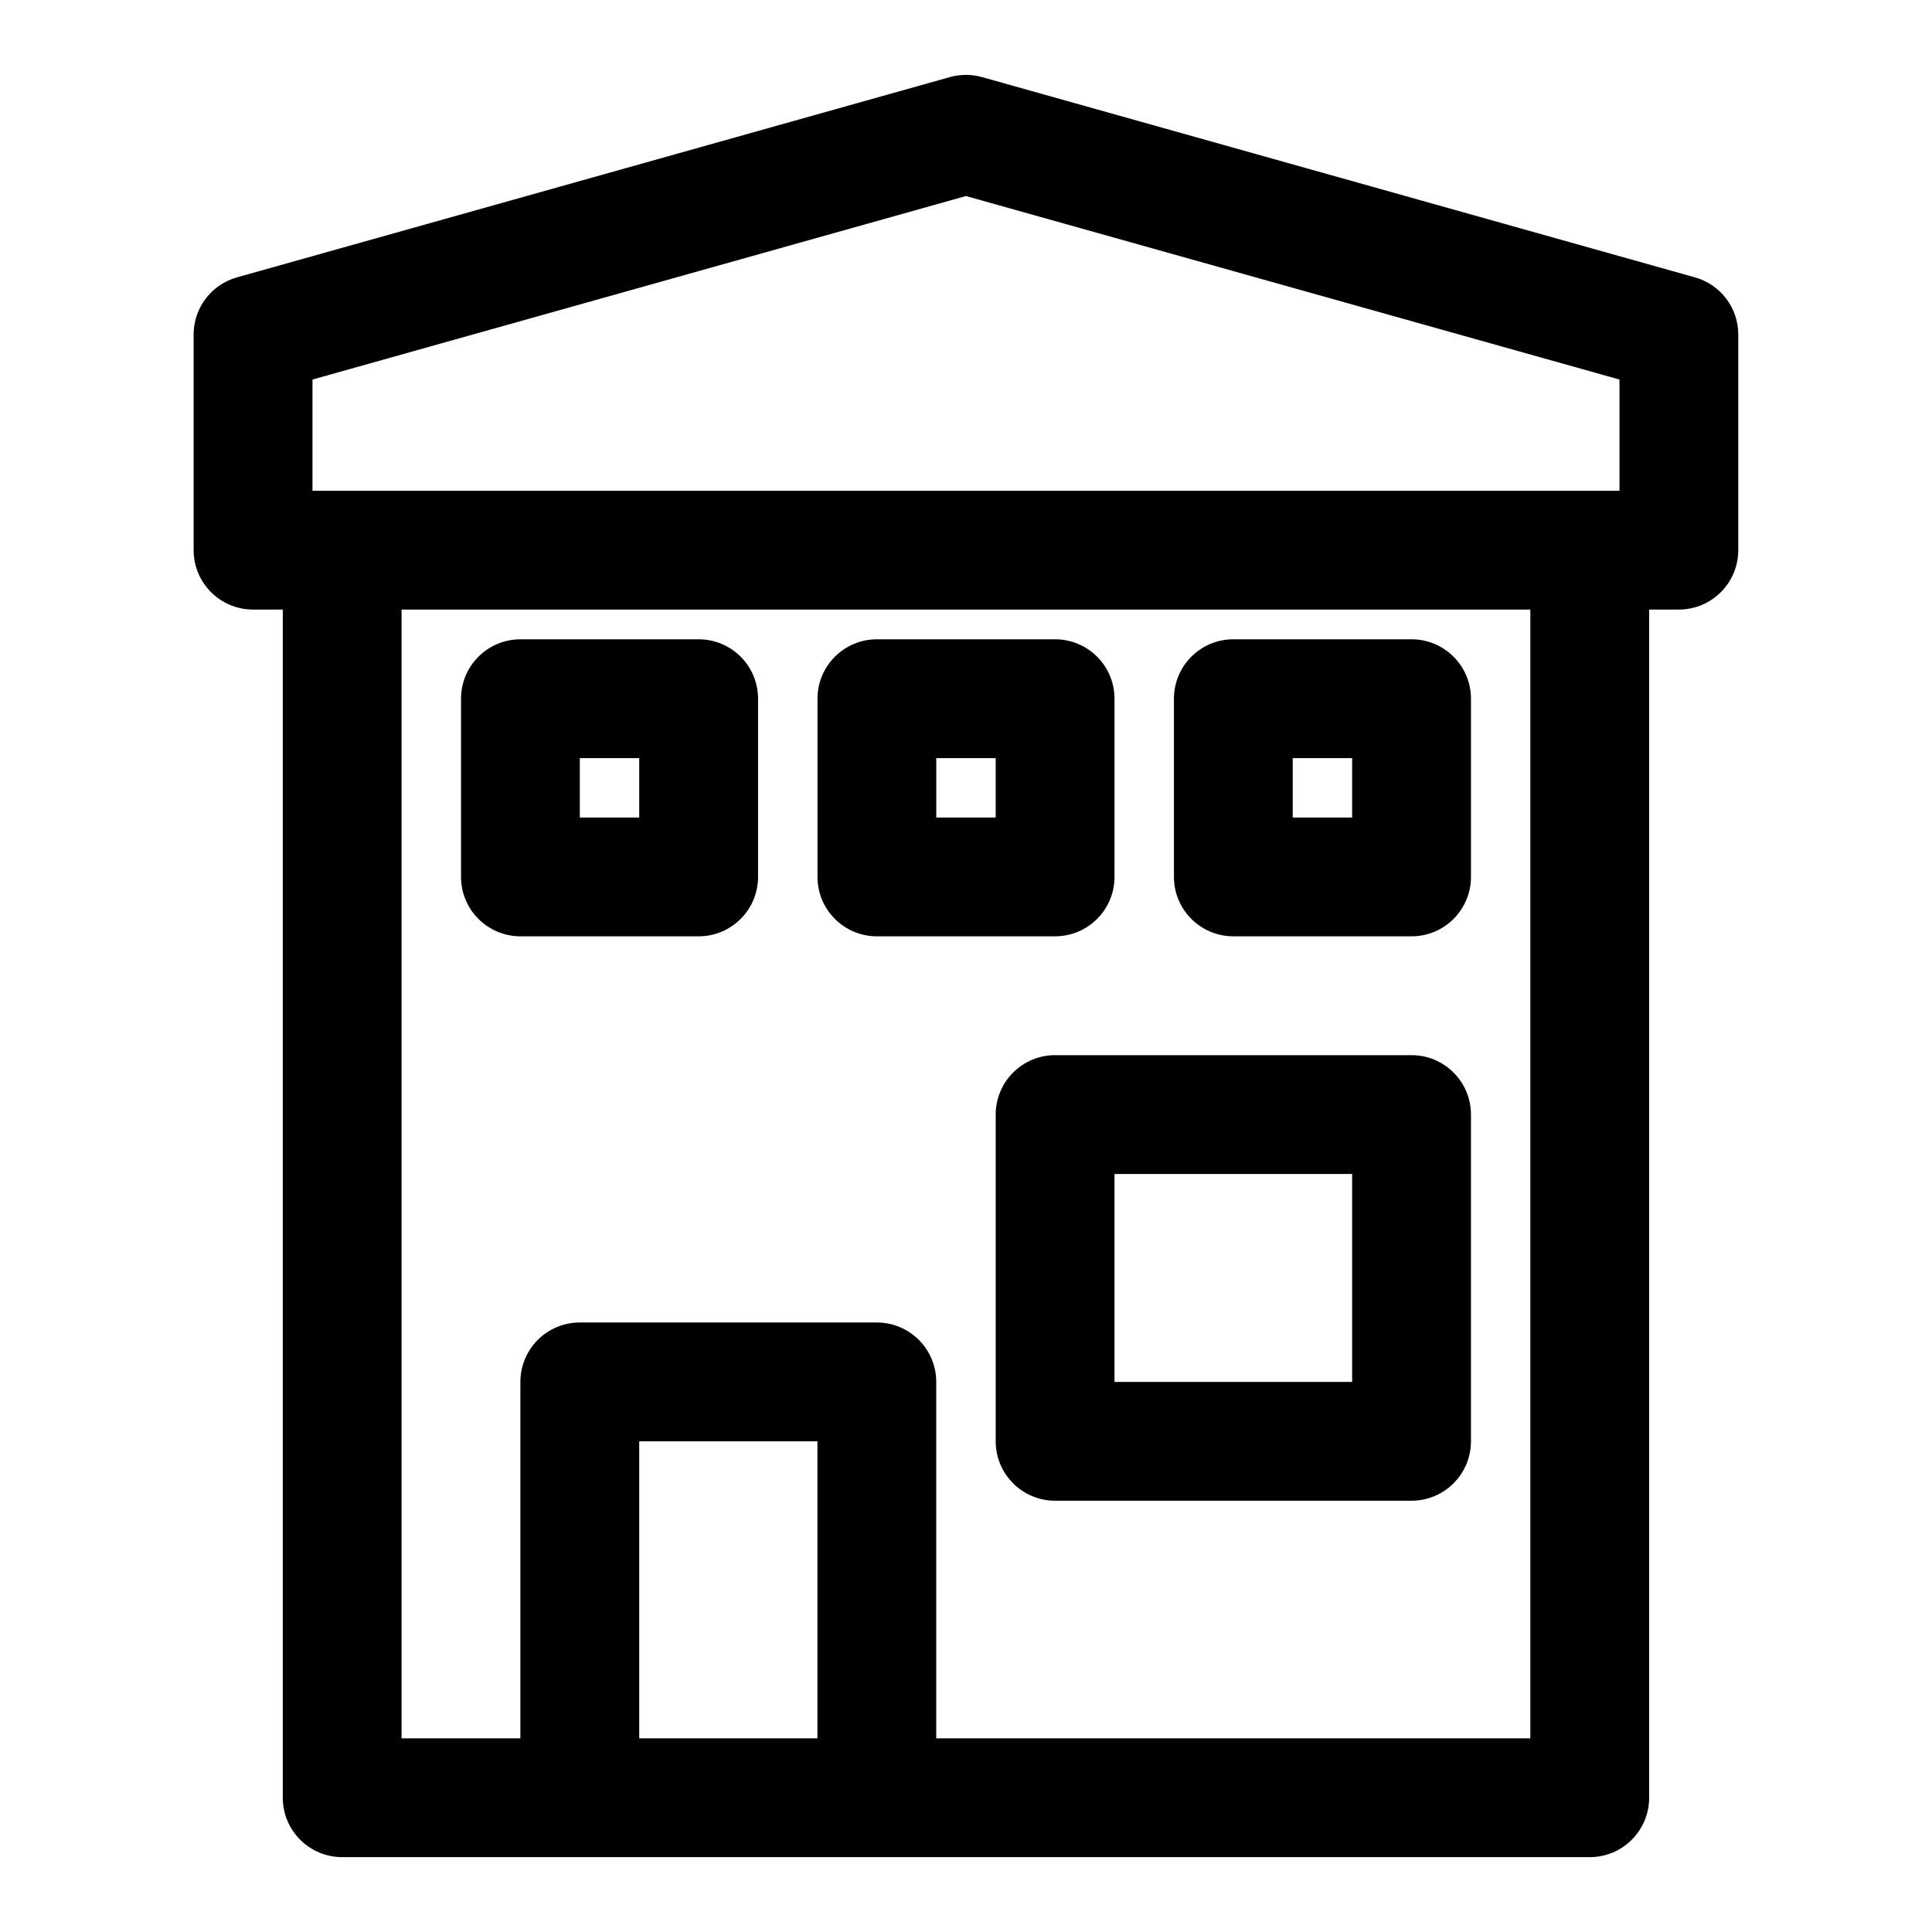<?xml version="1.0" encoding="UTF-8"?>
<!-- The Best Svg Icon site in the world: iconSvg.co, Visit us! https://iconsvg.co -->
<svg fill="#000000" width="800px" height="800px" version="1.1" viewBox="144 144 512 512" xmlns="http://www.w3.org/2000/svg">
 <path d="m218.94 305.54v314.88c0 8.691 7.055 15.742 15.742 15.742h330.62c8.691 0 15.742-7.055 15.742-15.742v-314.88h7.871c8.691 0 15.742-7.055 15.742-15.742v-57.152c0-7.055-4.691-13.242-11.492-15.145l-188.93-53.074c-2.769-0.77-5.731-0.77-8.5 0l-188.93 53.074c-6.801 1.906-11.492 8.094-11.492 15.145v57.152c0 8.691 7.055 15.742 15.742 15.742zm330.62 0h-299.14v299.14h31.488v-94.465c0-8.691 7.055-15.742 15.742-15.742h78.719c8.691 0 15.742 7.055 15.742 15.742v94.465h157.44v-299.14zm-223.94 299.14h-12.219v-78.719h47.23v78.719h-35.016zm208.2-165.31c0-8.691-7.055-15.742-15.742-15.742h-94.465c-8.691 0-15.742 7.055-15.742 15.742v86.594c0 8.691 7.055 15.742 15.742 15.742h94.465c8.691 0 15.742-7.055 15.742-15.742zm-31.488 15.742v55.105h-62.977v-55.105zm-157.44-125.95c0-8.691-7.055-15.742-15.742-15.742h-47.23c-8.691 0-15.742 7.055-15.742 15.742v47.23c0 8.691 7.055 15.742 15.742 15.742h47.23c8.691 0 15.742-7.055 15.742-15.742zm94.465 0c0-8.691-7.055-15.742-15.742-15.742h-47.23c-8.691 0-15.742 7.055-15.742 15.742v47.23c0 8.691 7.055 15.742 15.742 15.742h47.23c8.691 0 15.742-7.055 15.742-15.742zm94.465 0c0-8.691-7.055-15.742-15.742-15.742h-47.23c-8.691 0-15.742 7.055-15.742 15.742v47.23c0 8.691 7.055 15.742 15.742 15.742h47.23c8.691 0 15.742-7.055 15.742-15.742zm-220.42 15.742v15.742h-15.742v-15.742zm94.465 0v15.742h-15.742v-15.742zm94.465 0v15.742h-15.742v-15.742zm70.848-100.32v29.473h-346.37v-29.473l173.18-48.633z" fill-rule="evenodd"/>
</svg>